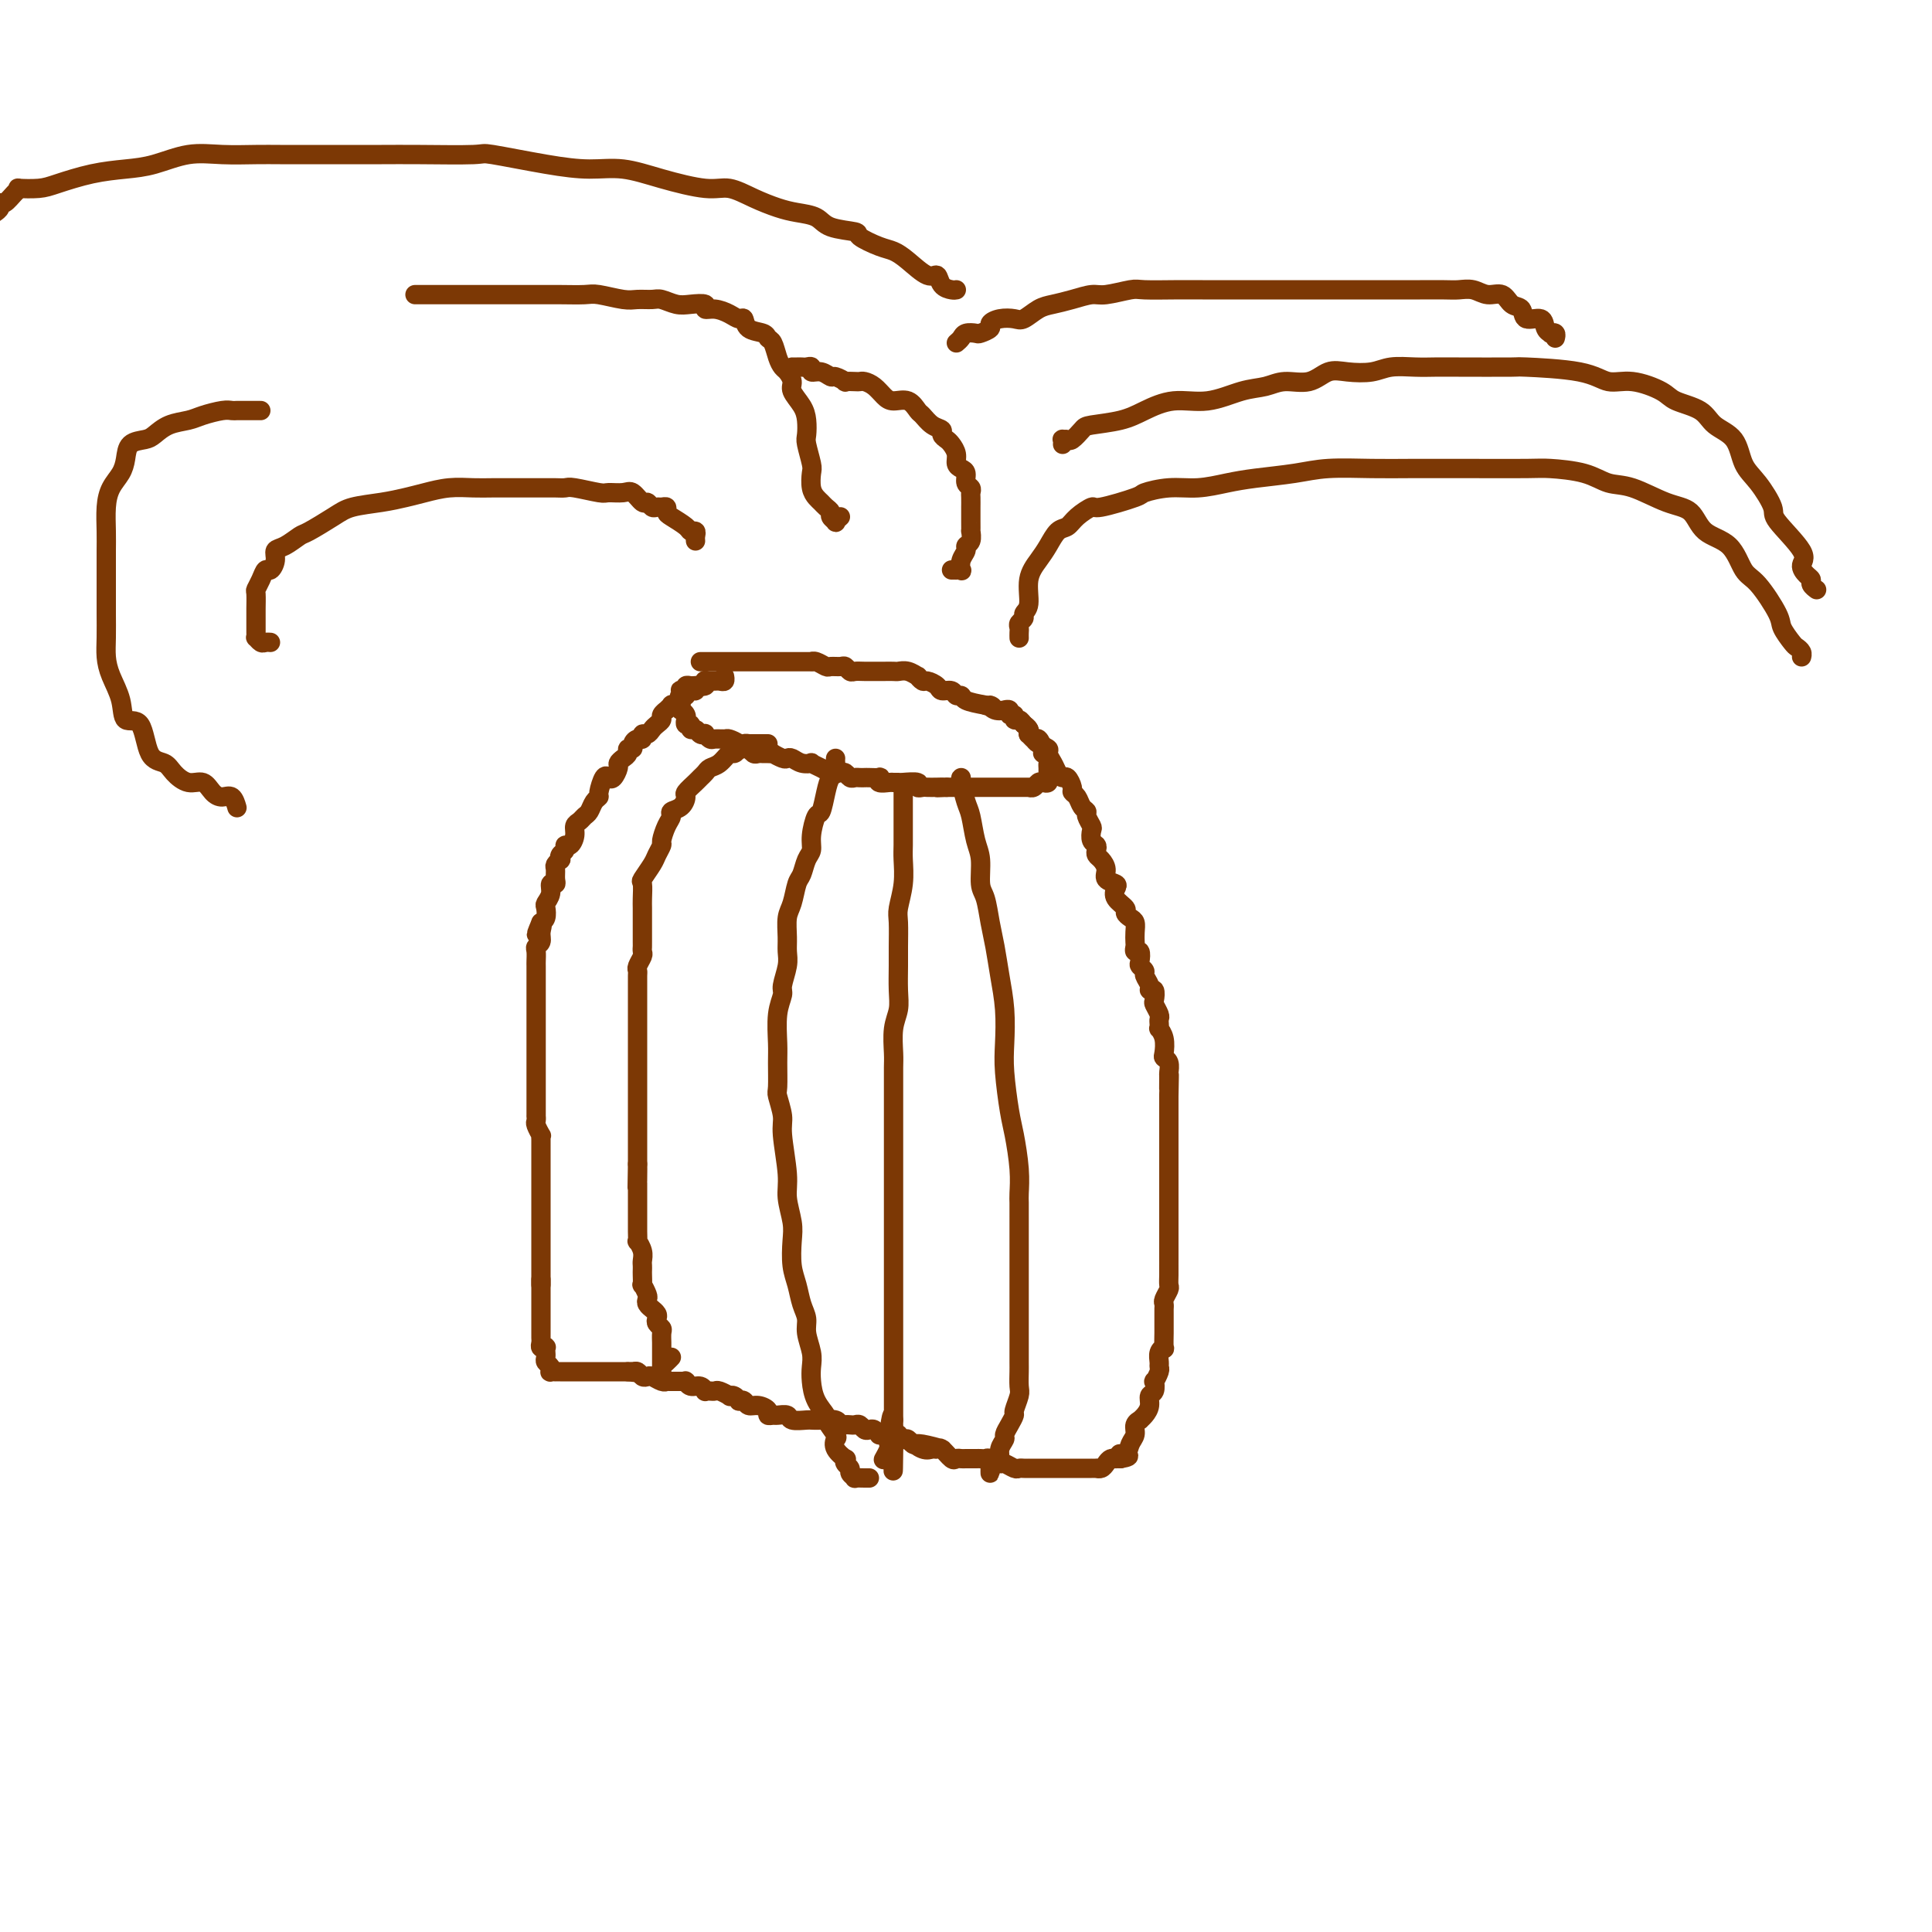 <svg viewBox='0 0 400 400' version='1.1' xmlns='http://www.w3.org/2000/svg' xmlns:xlink='http://www.w3.org/1999/xlink'><g fill='none' stroke='#7C3805' stroke-width='4' stroke-linecap='round' stroke-linejoin='round'><path d='M145,137c0.410,0.000 0.821,0.000 1,0c0.179,0.000 0.128,0.000 0,0c-0.128,0.000 -0.333,-0.000 0,0c0.333,0.000 1.202,0.000 2,0c0.798,-0.000 1.523,-0.000 2,0c0.477,0.000 0.706,0.000 1,0c0.294,-0.000 0.652,-0.000 1,0c0.348,0.000 0.685,0.000 1,0c0.315,-0.000 0.609,-0.000 1,0c0.391,0.000 0.878,0.000 1,0c0.122,-0.000 -0.121,-0.000 0,0c0.121,0.000 0.606,0.000 1,0c0.394,-0.000 0.697,-0.000 1,0c0.303,0.000 0.605,0.000 1,0c0.395,-0.000 0.883,-0.000 1,0c0.117,0.000 -0.138,0.000 0,0c0.138,-0.000 0.667,-0.000 1,0c0.333,0.000 0.469,0.000 1,0c0.531,-0.000 1.456,-0.000 2,0c0.544,0.000 0.705,0.000 1,0c0.295,-0.000 0.722,-0.001 1,0c0.278,0.001 0.407,0.004 1,0c0.593,-0.004 1.649,-0.015 2,0c0.351,0.015 -0.004,0.057 0,0c0.004,-0.057 0.368,-0.212 1,0c0.632,0.212 1.531,0.793 2,1c0.469,0.207 0.506,0.041 1,0c0.494,-0.041 1.445,0.041 2,0c0.555,-0.041 0.716,-0.207 1,0c0.284,0.207 0.692,0.788 1,1c0.308,0.212 0.515,0.057 1,0c0.485,-0.057 1.247,-0.015 2,0c0.753,0.015 1.496,0.004 2,0c0.504,-0.004 0.767,-0.002 1,0c0.233,0.002 0.434,0.005 1,0c0.566,-0.005 1.496,-0.016 2,0c0.504,0.016 0.583,0.061 1,0c0.417,-0.061 1.171,-0.227 2,0c0.829,0.227 1.732,0.848 2,1c0.268,0.152 -0.098,-0.165 0,0c0.098,0.165 0.660,0.814 1,1c0.340,0.186 0.458,-0.090 1,0c0.542,0.090 1.508,0.545 2,1c0.492,0.455 0.511,0.909 1,1c0.489,0.091 1.449,-0.183 2,0c0.551,0.183 0.694,0.822 1,1c0.306,0.178 0.775,-0.106 1,0c0.225,0.106 0.207,0.602 1,1c0.793,0.398 2.396,0.699 4,1'/><path d='M204,146c2.675,1.022 1.362,0.077 1,0c-0.362,-0.077 0.228,0.716 1,1c0.772,0.284 1.728,0.061 2,0c0.272,-0.061 -0.138,0.040 0,0c0.138,-0.040 0.825,-0.222 1,0c0.175,0.222 -0.160,0.847 0,1c0.160,0.153 0.817,-0.167 1,0c0.183,0.167 -0.108,0.819 0,1c0.108,0.181 0.617,-0.110 1,0c0.383,0.110 0.642,0.622 1,1c0.358,0.378 0.817,0.621 1,1c0.183,0.379 0.091,0.893 0,1c-0.091,0.107 -0.182,-0.192 0,0c0.182,0.192 0.636,0.874 1,1c0.364,0.126 0.637,-0.303 1,0c0.363,0.303 0.815,1.338 1,2c0.185,0.662 0.102,0.951 0,1c-0.102,0.049 -0.223,-0.142 0,0c0.223,0.142 0.792,0.616 1,1c0.208,0.384 0.056,0.678 0,1c-0.056,0.322 -0.015,0.674 0,1c0.015,0.326 0.005,0.627 0,1c-0.005,0.373 -0.004,0.818 0,1c0.004,0.182 0.012,0.100 0,0c-0.012,-0.100 -0.045,-0.219 0,0c0.045,0.219 0.166,0.777 0,1c-0.166,0.223 -0.619,0.112 -1,0c-0.381,-0.112 -0.690,-0.226 -1,0c-0.310,0.226 -0.622,0.793 -1,1c-0.378,0.207 -0.822,0.056 -1,0c-0.178,-0.056 -0.089,-0.015 0,0c0.089,0.015 0.179,0.004 0,0c-0.179,-0.004 -0.626,-0.001 -1,0c-0.374,0.001 -0.674,0.000 -1,0c-0.326,-0.000 -0.679,-0.000 -1,0c-0.321,0.000 -0.611,0.000 -1,0c-0.389,-0.000 -0.877,-0.000 -1,0c-0.123,0.000 0.121,0.000 0,0c-0.121,-0.000 -0.606,-0.000 -1,0c-0.394,0.000 -0.697,0.000 -1,0c-0.303,-0.000 -0.605,-0.000 -1,0c-0.395,0.000 -0.883,0.000 -1,0c-0.117,-0.000 0.136,-0.000 0,0c-0.136,0.000 -0.662,0.000 -1,0c-0.338,-0.000 -0.487,-0.000 -1,0c-0.513,0.000 -1.391,0.000 -2,0c-0.609,-0.000 -0.951,-0.000 -1,0c-0.049,0.000 0.194,0.000 0,0c-0.194,-0.000 -0.825,-0.000 -1,0c-0.175,0.000 0.107,0.000 0,0c-0.107,-0.000 -0.602,-0.000 -1,0c-0.398,0.000 -0.699,0.000 -1,0'/><path d='M196,163c-3.444,0.155 -1.554,0.043 -1,0c0.554,-0.043 -0.227,-0.015 -1,0c-0.773,0.015 -1.538,0.018 -2,0c-0.462,-0.018 -0.620,-0.057 -1,0c-0.380,0.057 -0.981,0.212 -1,0c-0.019,-0.212 0.543,-0.789 0,-1c-0.543,-0.211 -2.191,-0.056 -3,0c-0.809,0.056 -0.777,0.011 -1,0c-0.223,-0.011 -0.699,0.011 -1,0c-0.301,-0.011 -0.427,-0.056 -1,0c-0.573,0.056 -1.592,0.211 -2,0c-0.408,-0.211 -0.203,-0.789 0,-1c0.203,-0.211 0.405,-0.057 0,0c-0.405,0.057 -1.418,0.016 -2,0c-0.582,-0.016 -0.733,-0.008 -1,0c-0.267,0.008 -0.649,0.016 -1,0c-0.351,-0.016 -0.672,-0.057 -1,0c-0.328,0.057 -0.665,0.212 -1,0c-0.335,-0.212 -0.670,-0.792 -1,-1c-0.330,-0.208 -0.657,-0.045 -1,0c-0.343,0.045 -0.703,-0.027 -1,0c-0.297,0.027 -0.530,0.152 -1,0c-0.470,-0.152 -1.176,-0.580 -2,-1c-0.824,-0.420 -1.765,-0.831 -2,-1c-0.235,-0.169 0.237,-0.097 0,0c-0.237,0.097 -1.181,0.218 -2,0c-0.819,-0.218 -1.511,-0.776 -2,-1c-0.489,-0.224 -0.775,-0.112 -1,0c-0.225,0.112 -0.389,0.226 -1,0c-0.611,-0.226 -1.669,-0.793 -2,-1c-0.331,-0.207 0.066,-0.054 0,0c-0.066,0.054 -0.595,0.011 -1,0c-0.405,-0.011 -0.686,0.012 -1,0c-0.314,-0.012 -0.660,-0.059 -1,0c-0.340,0.059 -0.672,0.222 -1,0c-0.328,-0.222 -0.650,-0.830 -1,-1c-0.350,-0.170 -0.728,0.098 -1,0c-0.272,-0.098 -0.440,-0.561 -1,-1c-0.560,-0.439 -1.513,-0.853 -2,-1c-0.487,-0.147 -0.508,-0.026 -1,0c-0.492,0.026 -1.455,-0.045 -2,0c-0.545,0.045 -0.670,0.204 -1,0c-0.330,-0.204 -0.863,-0.772 -1,-1c-0.137,-0.228 0.122,-0.118 0,0c-0.122,0.118 -0.625,0.243 -1,0c-0.375,-0.243 -0.622,-0.854 -1,-1c-0.378,-0.146 -0.886,0.172 -1,0c-0.114,-0.172 0.167,-0.833 0,-1c-0.167,-0.167 -0.780,0.162 -1,0c-0.220,-0.162 -0.045,-0.813 0,-1c0.045,-0.187 -0.041,0.089 0,0c0.041,-0.089 0.207,-0.545 0,-1c-0.207,-0.455 -0.788,-0.909 -1,-1c-0.212,-0.091 -0.057,0.182 0,0c0.057,-0.182 0.015,-0.818 0,-1c-0.015,-0.182 -0.004,0.091 0,0c0.004,-0.091 0.002,-0.545 0,-1'/><path d='M141,145c-0.623,-1.250 -0.182,-0.875 0,-1c0.182,-0.125 0.105,-0.751 0,-1c-0.105,-0.249 -0.237,-0.119 0,0c0.237,0.119 0.841,0.229 1,0c0.159,-0.229 -0.129,-0.797 0,-1c0.129,-0.203 0.675,-0.040 1,0c0.325,0.040 0.430,-0.042 1,0c0.570,0.042 1.606,0.207 2,0c0.394,-0.207 0.147,-0.788 0,-1c-0.147,-0.212 -0.193,-0.056 0,0c0.193,0.056 0.626,0.011 1,0c0.374,-0.011 0.689,0.011 1,0c0.311,-0.011 0.620,-0.054 1,0c0.380,0.054 0.833,0.207 1,0c0.167,-0.207 0.048,-0.773 0,-1c-0.048,-0.227 -0.024,-0.113 0,0'/><path d='M146,141c0.081,-0.122 0.163,-0.244 0,0c-0.163,0.244 -0.569,0.854 -1,1c-0.431,0.146 -0.885,-0.172 -1,0c-0.115,0.172 0.110,0.833 0,1c-0.110,0.167 -0.554,-0.162 -1,0c-0.446,0.162 -0.894,0.814 -1,1c-0.106,0.186 0.130,-0.095 0,0c-0.130,0.095 -0.627,0.565 -1,1c-0.373,0.435 -0.621,0.834 -1,1c-0.379,0.166 -0.890,0.100 -1,0c-0.110,-0.100 0.182,-0.234 0,0c-0.182,0.234 -0.836,0.836 -1,1c-0.164,0.164 0.163,-0.111 0,0c-0.163,0.111 -0.817,0.608 -1,1c-0.183,0.392 0.105,0.678 0,1c-0.105,0.322 -0.602,0.679 -1,1c-0.398,0.321 -0.698,0.607 -1,1c-0.302,0.393 -0.607,0.893 -1,1c-0.393,0.107 -0.875,-0.177 -1,0c-0.125,0.177 0.106,0.817 0,1c-0.106,0.183 -0.550,-0.092 -1,0c-0.450,0.092 -0.908,0.549 -1,1c-0.092,0.451 0.182,0.895 0,1c-0.182,0.105 -0.818,-0.128 -1,0c-0.182,0.128 0.092,0.616 0,1c-0.092,0.384 -0.550,0.664 -1,1c-0.450,0.336 -0.894,0.728 -1,1c-0.106,0.272 0.125,0.423 0,1c-0.125,0.577 -0.607,1.580 -1,2c-0.393,0.420 -0.697,0.258 -1,0c-0.303,-0.258 -0.606,-0.612 -1,0c-0.394,0.612 -0.879,2.191 -1,3c-0.121,0.809 0.123,0.847 0,1c-0.123,0.153 -0.611,0.422 -1,1c-0.389,0.578 -0.678,1.467 -1,2c-0.322,0.533 -0.677,0.711 -1,1c-0.323,0.289 -0.612,0.689 -1,1c-0.388,0.311 -0.873,0.531 -1,1c-0.127,0.469 0.106,1.186 0,2c-0.106,0.814 -0.550,1.725 -1,2c-0.450,0.275 -0.904,-0.085 -1,0c-0.096,0.085 0.167,0.614 0,1c-0.167,0.386 -0.763,0.627 -1,1c-0.237,0.373 -0.116,0.877 0,1c0.116,0.123 0.228,-0.135 0,0c-0.228,0.135 -0.797,0.661 -1,1c-0.203,0.339 -0.039,0.489 0,1c0.039,0.511 -0.046,1.384 0,2c0.046,0.616 0.222,0.976 0,1c-0.222,0.024 -0.843,-0.288 -1,0c-0.157,0.288 0.151,1.177 0,2c-0.151,0.823 -0.762,1.582 -1,2c-0.238,0.418 -0.102,0.497 0,1c0.102,0.503 0.172,1.429 0,2c-0.172,0.571 -0.586,0.785 -1,1'/><path d='M112,191c-1.852,4.371 -0.482,1.800 0,1c0.482,-0.800 0.077,0.171 0,1c-0.077,0.829 0.176,1.517 0,2c-0.176,0.483 -0.779,0.762 -1,1c-0.221,0.238 -0.059,0.435 0,1c0.059,0.565 0.016,1.500 0,2c-0.016,0.500 -0.004,0.567 0,1c0.004,0.433 0.001,1.233 0,2c-0.001,0.767 -0.000,1.501 0,2c0.000,0.499 0.000,0.763 0,1c-0.000,0.237 -0.000,0.448 0,1c0.000,0.552 0.000,1.444 0,2c-0.000,0.556 -0.000,0.774 0,1c0.000,0.226 0.000,0.458 0,1c-0.000,0.542 -0.000,1.392 0,2c0.000,0.608 0.000,0.974 0,1c-0.000,0.026 -0.000,-0.289 0,0c0.000,0.289 0.000,1.180 0,2c-0.000,0.820 0.000,1.568 0,2c-0.000,0.432 -0.000,0.549 0,1c0.000,0.451 0.000,1.238 0,2c-0.000,0.762 -0.000,1.499 0,2c0.000,0.501 0.000,0.764 0,1c-0.000,0.236 -0.000,0.443 0,1c0.000,0.557 0.000,1.463 0,2c-0.000,0.537 -0.000,0.703 0,1c0.000,0.297 0.000,0.724 0,1c-0.000,0.276 -0.001,0.401 0,1c0.001,0.599 0.004,1.671 0,2c-0.004,0.329 -0.015,-0.084 0,0c0.015,0.084 0.057,0.666 0,1c-0.057,0.334 -0.211,0.422 0,1c0.211,0.578 0.789,1.646 1,2c0.211,0.354 0.057,-0.007 0,0c-0.057,0.007 -0.015,0.383 0,1c0.015,0.617 0.004,1.475 0,2c-0.004,0.525 -0.001,0.718 0,1c0.001,0.282 0.000,0.653 0,1c-0.000,0.347 -0.000,0.670 0,1c0.000,0.330 0.000,0.666 0,1c-0.000,0.334 -0.000,0.667 0,1c0.000,0.333 0.000,0.666 0,1c-0.000,0.334 -0.000,0.668 0,1c0.000,0.332 0.000,0.662 0,1c-0.000,0.338 -0.000,0.686 0,1c0.000,0.314 0.000,0.595 0,1c-0.000,0.405 -0.000,0.935 0,1c0.000,0.065 0.000,-0.333 0,0c-0.000,0.333 -0.000,1.397 0,2c0.000,0.603 0.000,0.744 0,1c-0.000,0.256 -0.000,0.627 0,1c0.000,0.373 0.000,0.747 0,1c-0.000,0.253 -0.000,0.386 0,1c0.000,0.614 0.000,1.708 0,2c-0.000,0.292 -0.000,-0.220 0,0c0.000,0.220 0.000,1.171 0,2c0.000,0.829 -0.000,1.534 0,2c0.000,0.466 0.000,0.692 0,1c0.000,0.308 -0.000,0.698 0,1c0.000,0.302 0.000,0.515 0,1c0.000,0.485 0.000,1.243 0,2'/><path d='M112,266c0.000,11.510 0.000,2.786 0,0c-0.000,-2.786 -0.000,0.365 0,2c0.000,1.635 0.000,1.752 0,2c-0.000,0.248 -0.000,0.626 0,1c0.000,0.374 0.000,0.744 0,1c-0.000,0.256 -0.000,0.397 0,1c0.000,0.603 0.000,1.667 0,2c-0.000,0.333 -0.001,-0.065 0,0c0.001,0.065 0.004,0.592 0,1c-0.004,0.408 -0.015,0.697 0,1c0.015,0.303 0.057,0.621 0,1c-0.057,0.379 -0.211,0.819 0,1c0.211,0.181 0.789,0.104 1,0c0.211,-0.104 0.056,-0.235 0,0c-0.056,0.235 -0.011,0.836 0,1c0.011,0.164 -0.011,-0.110 0,0c0.011,0.110 0.054,0.604 0,1c-0.054,0.396 -0.207,0.695 0,1c0.207,0.305 0.772,0.618 1,1c0.228,0.382 0.118,0.834 0,1c-0.118,0.166 -0.243,0.044 0,0c0.243,-0.044 0.853,-0.012 1,0c0.147,0.012 -0.168,0.003 0,0c0.168,-0.003 0.819,-0.001 1,0c0.181,0.001 -0.110,0.000 0,0c0.110,-0.000 0.620,-0.000 1,0c0.380,0.000 0.630,0.000 1,0c0.370,-0.000 0.858,-0.000 1,0c0.142,0.000 -0.064,0.000 0,0c0.064,-0.000 0.397,-0.000 1,0c0.603,0.000 1.475,0.000 2,0c0.525,-0.000 0.704,-0.000 1,0c0.296,0.000 0.709,0.000 1,0c0.291,-0.000 0.459,-0.000 1,0c0.541,0.000 1.454,0.000 2,0c0.546,-0.000 0.724,-0.000 1,0c0.276,0.000 0.650,0.000 1,0c0.350,-0.000 0.675,-0.000 1,0'/><path d='M130,284c2.869,0.305 1.543,0.068 1,0c-0.543,-0.068 -0.301,0.033 0,0c0.301,-0.033 0.662,-0.201 1,0c0.338,0.201 0.655,0.772 1,1c0.345,0.228 0.719,0.114 1,0c0.281,-0.114 0.471,-0.227 1,0c0.529,0.227 1.399,0.793 2,1c0.601,0.207 0.934,0.056 1,0c0.066,-0.056 -0.136,-0.015 0,0c0.136,0.015 0.611,0.004 1,0c0.389,-0.004 0.692,-0.002 1,0c0.308,0.002 0.620,0.005 1,0c0.380,-0.005 0.826,-0.016 1,0c0.174,0.016 0.075,0.061 0,0c-0.075,-0.061 -0.126,-0.226 0,0c0.126,0.226 0.429,0.845 1,1c0.571,0.155 1.410,-0.154 2,0c0.590,0.154 0.930,0.772 1,1c0.070,0.228 -0.131,0.065 0,0c0.131,-0.065 0.595,-0.031 1,0c0.405,0.031 0.752,0.060 1,0c0.248,-0.060 0.396,-0.209 1,0c0.604,0.209 1.664,0.774 2,1c0.336,0.226 -0.050,0.112 0,0c0.050,-0.112 0.538,-0.222 1,0c0.462,0.222 0.900,0.777 1,1c0.100,0.223 -0.137,0.115 0,0c0.137,-0.115 0.649,-0.237 1,0c0.351,0.237 0.542,0.834 1,1c0.458,0.166 1.182,-0.099 2,0c0.818,0.099 1.729,0.561 2,1c0.271,0.439 -0.098,0.853 0,1c0.098,0.147 0.663,0.025 1,0c0.337,-0.025 0.444,0.046 1,0c0.556,-0.046 1.559,-0.209 2,0c0.441,0.209 0.319,0.788 1,1c0.681,0.212 2.165,0.056 3,0c0.835,-0.056 1.022,-0.011 1,0c-0.022,0.011 -0.252,-0.011 0,0c0.252,0.011 0.984,0.055 2,0c1.016,-0.055 2.314,-0.211 3,0c0.686,0.211 0.761,0.788 1,1c0.239,0.212 0.641,0.061 1,0c0.359,-0.061 0.674,-0.030 1,0c0.326,0.030 0.665,0.060 1,0c0.335,-0.060 0.668,-0.208 1,0c0.332,0.208 0.663,0.774 1,1c0.337,0.226 0.681,0.113 1,0c0.319,-0.113 0.614,-0.226 1,0c0.386,0.226 0.864,0.792 1,1c0.136,0.208 -0.069,0.060 0,0c0.069,-0.060 0.414,-0.030 1,0c0.586,0.030 1.414,0.060 2,0c0.586,-0.060 0.931,-0.208 1,0c0.069,0.208 -0.136,0.774 0,1c0.136,0.226 0.614,0.112 1,0c0.386,-0.112 0.681,-0.222 1,0c0.319,0.222 0.663,0.778 1,1c0.337,0.222 0.669,0.111 1,0'/><path d='M190,299c9.537,2.259 3.381,0.407 1,0c-2.381,-0.407 -0.985,0.630 0,1c0.985,0.370 1.559,0.071 2,0c0.441,-0.071 0.748,0.086 1,0c0.252,-0.086 0.448,-0.415 1,0c0.552,0.415 1.461,1.575 2,2c0.539,0.425 0.708,0.114 1,0c0.292,-0.114 0.709,-0.030 1,0c0.291,0.030 0.458,0.007 1,0c0.542,-0.007 1.459,0.002 2,0c0.541,-0.002 0.707,-0.016 1,0c0.293,0.016 0.712,0.061 1,0c0.288,-0.061 0.444,-0.226 1,0c0.556,0.226 1.511,0.845 2,1c0.489,0.155 0.513,-0.155 1,0c0.487,0.155 1.437,0.774 2,1c0.563,0.226 0.738,0.061 1,0c0.262,-0.061 0.609,-0.016 1,0c0.391,0.016 0.826,0.004 1,0c0.174,-0.004 0.088,-0.001 0,0c-0.088,0.001 -0.177,0.000 0,0c0.177,-0.000 0.620,-0.000 1,0c0.380,0.000 0.697,0.000 1,0c0.303,-0.000 0.592,-0.000 1,0c0.408,0.000 0.935,0.000 1,0c0.065,-0.000 -0.334,-0.000 0,0c0.334,0.000 1.399,0.000 2,0c0.601,-0.000 0.739,0.000 1,0c0.261,-0.000 0.647,-0.000 1,0c0.353,0.000 0.673,0.000 1,0c0.327,-0.000 0.661,-0.000 1,0c0.339,0.000 0.683,0.000 1,0c0.317,-0.000 0.606,-0.000 1,0c0.394,0.000 0.893,0.001 1,0c0.107,-0.001 -0.179,-0.003 0,0c0.179,0.003 0.821,0.011 1,0c0.179,-0.011 -0.106,-0.041 0,0c0.106,0.041 0.602,0.155 1,0c0.398,-0.155 0.698,-0.577 1,-1c0.302,-0.423 0.607,-0.845 1,-1c0.393,-0.155 0.875,-0.042 1,0c0.125,0.042 -0.107,0.012 0,0c0.107,-0.012 0.554,-0.006 1,0'/><path d='M232,302c3.354,-0.562 0.740,-0.966 0,-1c-0.740,-0.034 0.394,0.302 1,0c0.606,-0.302 0.683,-1.243 1,-2c0.317,-0.757 0.872,-1.329 1,-2c0.128,-0.671 -0.172,-1.439 0,-2c0.172,-0.561 0.816,-0.914 1,-1c0.184,-0.086 -0.090,0.094 0,0c0.090,-0.094 0.546,-0.464 1,-1c0.454,-0.536 0.905,-1.238 1,-2c0.095,-0.762 -0.167,-1.584 0,-2c0.167,-0.416 0.763,-0.426 1,-1c0.237,-0.574 0.116,-1.711 0,-2c-0.116,-0.289 -0.228,0.270 0,0c0.228,-0.270 0.797,-1.369 1,-2c0.203,-0.631 0.040,-0.793 0,-1c-0.040,-0.207 0.042,-0.458 0,-1c-0.042,-0.542 -0.207,-1.374 0,-2c0.207,-0.626 0.788,-1.045 1,-1c0.212,0.045 0.057,0.555 0,0c-0.057,-0.555 -0.015,-2.176 0,-3c0.015,-0.824 0.004,-0.851 0,-1c-0.004,-0.149 -0.002,-0.420 0,-1c0.002,-0.580 0.004,-1.469 0,-2c-0.004,-0.531 -0.015,-0.705 0,-1c0.015,-0.295 0.057,-0.711 0,-1c-0.057,-0.289 -0.211,-0.449 0,-1c0.211,-0.551 0.789,-1.492 1,-2c0.211,-0.508 0.057,-0.583 0,-1c-0.057,-0.417 -0.015,-1.176 0,-2c0.015,-0.824 0.004,-1.712 0,-2c-0.004,-0.288 -0.001,0.024 0,0c0.001,-0.024 0.000,-0.383 0,-1c-0.000,-0.617 -0.000,-1.491 0,-2c0.000,-0.509 0.000,-0.652 0,-1c-0.000,-0.348 -0.000,-0.902 0,-1c0.000,-0.098 0.000,0.259 0,0c-0.000,-0.259 -0.000,-1.134 0,-2c0.000,-0.866 0.000,-1.724 0,-2c-0.000,-0.276 -0.000,0.029 0,0c0.000,-0.029 0.000,-0.392 0,-1c-0.000,-0.608 -0.000,-1.462 0,-2c0.000,-0.538 0.000,-0.760 0,-1c-0.000,-0.240 -0.000,-0.497 0,-1c0.000,-0.503 0.000,-1.253 0,-2c-0.000,-0.747 -0.000,-1.491 0,-2c0.000,-0.509 0.000,-0.785 0,-1c-0.000,-0.215 -0.000,-0.371 0,-1c0.000,-0.629 0.000,-1.731 0,-2c-0.000,-0.269 -0.000,0.297 0,0c0.000,-0.297 0.000,-1.456 0,-2c0.000,-0.544 0.000,-0.475 0,-1c0.000,-0.525 0.000,-1.646 0,-2c0.000,-0.354 0.000,0.060 0,0c0.000,-0.060 0.000,-0.594 0,-1c0.000,-0.406 0.000,-0.685 0,-1c0.000,-0.315 0.000,-0.666 0,-1c0.000,-0.334 0.000,-0.650 0,-1c0.000,-0.350 0.000,-0.733 0,-1c0.000,-0.267 0.000,-0.418 0,-1c0.000,-0.582 -0.000,-1.595 0,-2c0.000,-0.405 0.000,-0.203 0,0'/><path d='M242,227c0.154,-7.921 0.037,-3.222 0,-2c-0.037,1.222 0.004,-1.033 0,-2c-0.004,-0.967 -0.053,-0.647 0,-1c0.053,-0.353 0.206,-1.381 0,-2c-0.206,-0.619 -0.773,-0.831 -1,-1c-0.227,-0.169 -0.113,-0.297 0,-1c0.113,-0.703 0.226,-1.981 0,-3c-0.226,-1.019 -0.792,-1.777 -1,-2c-0.208,-0.223 -0.060,0.091 0,0c0.060,-0.091 0.030,-0.586 0,-1c-0.030,-0.414 -0.059,-0.745 0,-1c0.059,-0.255 0.208,-0.432 0,-1c-0.208,-0.568 -0.773,-1.527 -1,-2c-0.227,-0.473 -0.118,-0.459 0,-1c0.118,-0.541 0.243,-1.636 0,-2c-0.243,-0.364 -0.853,0.004 -1,0c-0.147,-0.004 0.171,-0.381 0,-1c-0.171,-0.619 -0.829,-1.480 -1,-2c-0.171,-0.520 0.147,-0.699 0,-1c-0.147,-0.301 -0.757,-0.725 -1,-1c-0.243,-0.275 -0.118,-0.402 0,-1c0.118,-0.598 0.227,-1.669 0,-2c-0.227,-0.331 -0.792,0.076 -1,0c-0.208,-0.076 -0.058,-0.636 0,-1c0.058,-0.364 0.025,-0.531 0,-1c-0.025,-0.469 -0.043,-1.238 0,-2c0.043,-0.762 0.148,-1.516 0,-2c-0.148,-0.484 -0.548,-0.697 -1,-1c-0.452,-0.303 -0.956,-0.697 -1,-1c-0.044,-0.303 0.373,-0.514 0,-1c-0.373,-0.486 -1.535,-1.246 -2,-2c-0.465,-0.754 -0.232,-1.501 0,-2c0.232,-0.499 0.465,-0.750 0,-1c-0.465,-0.250 -1.627,-0.501 -2,-1c-0.373,-0.499 0.045,-1.247 0,-2c-0.045,-0.753 -0.552,-1.510 -1,-2c-0.448,-0.490 -0.838,-0.713 -1,-1c-0.162,-0.287 -0.095,-0.639 0,-1c0.095,-0.361 0.218,-0.730 0,-1c-0.218,-0.270 -0.775,-0.440 -1,-1c-0.225,-0.560 -0.116,-1.511 0,-2c0.116,-0.489 0.239,-0.516 0,-1c-0.239,-0.484 -0.838,-1.425 -1,-2c-0.162,-0.575 0.115,-0.783 0,-1c-0.115,-0.217 -0.622,-0.444 -1,-1c-0.378,-0.556 -0.626,-1.441 -1,-2c-0.374,-0.559 -0.874,-0.793 -1,-1c-0.126,-0.207 0.121,-0.387 0,-1c-0.121,-0.613 -0.611,-1.660 -1,-2c-0.389,-0.340 -0.677,0.025 -1,0c-0.323,-0.025 -0.682,-0.441 -1,-1c-0.318,-0.559 -0.596,-1.263 -1,-2c-0.404,-0.737 -0.935,-1.508 -1,-2c-0.065,-0.492 0.336,-0.705 0,-1c-0.336,-0.295 -1.410,-0.670 -2,-1c-0.590,-0.330 -0.698,-0.614 -1,-1c-0.302,-0.386 -0.799,-0.874 -1,-1c-0.201,-0.126 -0.105,0.111 0,0c0.105,-0.111 0.221,-0.568 0,-1c-0.221,-0.432 -0.777,-0.838 -1,-1c-0.223,-0.162 -0.111,-0.081 0,0'/><path d='M159,154c-0.331,0.000 -0.662,0.000 -1,0c-0.338,-0.000 -0.682,-0.001 -1,0c-0.318,0.001 -0.610,0.003 -1,0c-0.390,-0.003 -0.878,-0.011 -1,0c-0.122,0.011 0.123,0.040 0,0c-0.123,-0.040 -0.613,-0.147 -1,0c-0.387,0.147 -0.671,0.550 -1,1c-0.329,0.450 -0.704,0.946 -1,1c-0.296,0.054 -0.513,-0.336 -1,0c-0.487,0.336 -1.242,1.398 -2,2c-0.758,0.602 -1.517,0.743 -2,1c-0.483,0.257 -0.689,0.631 -1,1c-0.311,0.369 -0.726,0.732 -1,1c-0.274,0.268 -0.407,0.439 -1,1c-0.593,0.561 -1.647,1.512 -2,2c-0.353,0.488 -0.006,0.514 0,1c0.006,0.486 -0.328,1.433 -1,2c-0.672,0.567 -1.682,0.753 -2,1c-0.318,0.247 0.055,0.556 0,1c-0.055,0.444 -0.538,1.024 -1,2c-0.462,0.976 -0.902,2.350 -1,3c-0.098,0.650 0.145,0.578 0,1c-0.145,0.422 -0.680,1.338 -1,2c-0.320,0.662 -0.425,1.069 -1,2c-0.575,0.931 -1.618,2.387 -2,3c-0.382,0.613 -0.102,0.385 0,1c0.102,0.615 0.027,2.074 0,3c-0.027,0.926 -0.007,1.319 0,2c0.007,0.681 0.002,1.650 0,2c-0.002,0.350 0.001,0.082 0,1c-0.001,0.918 -0.004,3.023 0,4c0.004,0.977 0.015,0.825 0,1c-0.015,0.175 -0.057,0.676 0,1c0.057,0.324 0.211,0.472 0,1c-0.211,0.528 -0.789,1.438 -1,2c-0.211,0.562 -0.057,0.777 0,1c0.057,0.223 0.015,0.453 0,1c-0.015,0.547 -0.004,1.410 0,2c0.004,0.590 0.001,0.906 0,1c-0.001,0.094 -0.000,-0.034 0,0c0.000,0.034 0.000,0.230 0,1c-0.000,0.770 -0.000,2.116 0,3c0.000,0.884 0.000,1.308 0,2c-0.000,0.692 -0.000,1.651 0,2c0.000,0.349 0.000,0.086 0,1c-0.000,0.914 -0.000,3.004 0,4c0.000,0.996 0.000,0.899 0,1c-0.000,0.101 -0.000,0.399 0,1c0.000,0.601 0.000,1.504 0,2c-0.000,0.496 -0.000,0.584 0,1c0.000,0.416 0.000,1.161 0,2c-0.000,0.839 -0.000,1.771 0,2c0.000,0.229 0.000,-0.246 0,0c-0.000,0.246 -0.000,1.213 0,2c0.000,0.787 0.000,1.395 0,2c-0.000,0.605 -0.000,1.208 0,2c0.000,0.792 0.000,1.774 0,2c-0.000,0.226 0.000,-0.304 0,0c0.000,0.304 0.000,1.442 0,2c0.000,0.558 0.000,0.535 0,1c0.000,0.465 0.000,1.419 0,2c0.000,0.581 0.000,0.791 0,1'/><path d='M132,241c-0.155,9.227 -0.041,2.796 0,1c0.041,-1.796 0.011,1.044 0,2c-0.011,0.956 -0.003,0.027 0,0c0.003,-0.027 0.001,0.848 0,2c-0.001,1.152 -0.000,2.580 0,3c0.000,0.420 -0.000,-0.169 0,0c0.000,0.169 0.000,1.097 0,2c-0.000,0.903 -0.001,1.781 0,2c0.001,0.219 0.004,-0.223 0,0c-0.004,0.223 -0.015,1.110 0,2c0.015,0.890 0.057,1.782 0,2c-0.057,0.218 -0.211,-0.240 0,0c0.211,0.240 0.789,1.176 1,2c0.211,0.824 0.057,1.535 0,2c-0.057,0.465 -0.016,0.683 0,1c0.016,0.317 0.008,0.733 0,1c-0.008,0.267 -0.016,0.386 0,1c0.016,0.614 0.056,1.722 0,2c-0.056,0.278 -0.207,-0.276 0,0c0.207,0.276 0.774,1.381 1,2c0.226,0.619 0.112,0.754 0,1c-0.112,0.246 -0.223,0.605 0,1c0.223,0.395 0.778,0.827 1,1c0.222,0.173 0.111,0.088 0,0c-0.111,-0.088 -0.222,-0.178 0,0c0.222,0.178 0.777,0.624 1,1c0.223,0.376 0.112,0.682 0,1c-0.112,0.318 -0.226,0.649 0,1c0.226,0.351 0.793,0.723 1,1c0.207,0.277 0.056,0.458 0,1c-0.056,0.542 -0.015,1.444 0,2c0.015,0.556 0.004,0.766 0,1c-0.004,0.234 -0.001,0.490 0,1c0.001,0.510 -0.001,1.272 0,2c0.001,0.728 0.003,1.422 0,2c-0.003,0.578 -0.011,1.041 0,1c0.011,-0.041 0.042,-0.586 0,-1c-0.042,-0.414 -0.155,-0.699 0,-1c0.155,-0.301 0.580,-0.620 1,-1c0.420,-0.380 0.834,-0.823 1,-1c0.166,-0.177 0.083,-0.089 0,0'/><path d='M173,157c-0.024,0.211 -0.048,0.421 0,1c0.048,0.579 0.168,1.525 0,2c-0.168,0.475 -0.623,0.479 -1,1c-0.377,0.521 -0.675,1.557 -1,3c-0.325,1.443 -0.679,3.291 -1,4c-0.321,0.709 -0.611,0.277 -1,1c-0.389,0.723 -0.878,2.600 -1,4c-0.122,1.400 0.122,2.321 0,3c-0.122,0.679 -0.611,1.114 -1,2c-0.389,0.886 -0.679,2.222 -1,3c-0.321,0.778 -0.675,0.999 -1,2c-0.325,1.001 -0.622,2.784 -1,4c-0.378,1.216 -0.837,1.867 -1,3c-0.163,1.133 -0.028,2.750 0,4c0.028,1.250 -0.049,2.135 0,3c0.049,0.865 0.223,1.712 0,3c-0.223,1.288 -0.845,3.017 -1,4c-0.155,0.983 0.155,1.220 0,2c-0.155,0.780 -0.775,2.104 -1,4c-0.225,1.896 -0.056,4.363 0,6c0.056,1.637 -0.000,2.443 0,4c0.000,1.557 0.057,3.865 0,5c-0.057,1.135 -0.226,1.096 0,2c0.226,0.904 0.849,2.752 1,4c0.151,1.248 -0.170,1.897 0,4c0.170,2.103 0.829,5.661 1,8c0.171,2.339 -0.147,3.458 0,5c0.147,1.542 0.760,3.508 1,5c0.240,1.492 0.107,2.510 0,4c-0.107,1.490 -0.187,3.451 0,5c0.187,1.549 0.642,2.687 1,4c0.358,1.313 0.618,2.802 1,4c0.382,1.198 0.887,2.105 1,3c0.113,0.895 -0.164,1.779 0,3c0.164,1.221 0.770,2.779 1,4c0.230,1.221 0.084,2.104 0,3c-0.084,0.896 -0.106,1.806 0,3c0.106,1.194 0.341,2.672 1,4c0.659,1.328 1.744,2.505 2,3c0.256,0.495 -0.316,0.308 0,1c0.316,0.692 1.521,2.261 2,3c0.479,0.739 0.232,0.646 0,1c-0.232,0.354 -0.450,1.156 0,2c0.450,0.844 1.570,1.732 2,2c0.430,0.268 0.172,-0.082 0,0c-0.172,0.082 -0.258,0.596 0,1c0.258,0.404 0.860,0.697 1,1c0.140,0.303 -0.183,0.617 0,1c0.183,0.383 0.872,0.835 1,1c0.128,0.165 -0.306,0.044 0,0c0.306,-0.044 1.352,-0.012 2,0c0.648,0.012 0.900,0.003 1,0c0.100,-0.003 0.050,-0.002 0,0'/><path d='M199,161c-0.089,0.026 -0.177,0.052 0,1c0.177,0.948 0.621,2.817 1,4c0.379,1.183 0.693,1.679 1,3c0.307,1.321 0.607,3.465 1,5c0.393,1.535 0.879,2.460 1,4c0.121,1.540 -0.122,3.694 0,5c0.122,1.306 0.611,1.764 1,3c0.389,1.236 0.679,3.250 1,5c0.321,1.750 0.674,3.237 1,5c0.326,1.763 0.626,3.802 1,6c0.374,2.198 0.821,4.556 1,7c0.179,2.444 0.090,4.974 0,7c-0.090,2.026 -0.182,3.547 0,6c0.182,2.453 0.637,5.836 1,8c0.363,2.164 0.633,3.108 1,5c0.367,1.892 0.830,4.730 1,7c0.170,2.270 0.045,3.971 0,5c-0.045,1.029 -0.012,1.385 0,2c0.012,0.615 0.003,1.490 0,3c-0.003,1.510 -0.001,3.656 0,5c0.001,1.344 0.000,1.886 0,3c-0.000,1.114 -0.000,2.800 0,4c0.000,1.200 -0.000,1.915 0,3c0.000,1.085 0.000,2.541 0,4c-0.000,1.459 -0.000,2.923 0,4c0.000,1.077 0.001,1.768 0,3c-0.001,1.232 -0.004,3.006 0,4c0.004,0.994 0.016,1.207 0,2c-0.016,0.793 -0.060,2.166 0,3c0.060,0.834 0.222,1.131 0,2c-0.222,0.869 -0.829,2.312 -1,3c-0.171,0.688 0.094,0.621 0,1c-0.094,0.379 -0.546,1.206 -1,2c-0.454,0.794 -0.909,1.557 -1,2c-0.091,0.443 0.182,0.567 0,1c-0.182,0.433 -0.819,1.176 -1,2c-0.181,0.824 0.095,1.728 0,2c-0.095,0.272 -0.561,-0.088 -1,0c-0.439,0.088 -0.850,0.622 -1,1c-0.150,0.378 -0.040,0.598 0,1c0.040,0.402 0.011,0.984 0,1c-0.011,0.016 -0.003,-0.534 0,-1c0.003,-0.466 0.001,-0.847 0,-1c-0.001,-0.153 -0.000,-0.076 0,0'/><path d='M187,163c0.000,0.333 0.000,0.667 0,1c-0.000,0.333 -0.000,0.667 0,1c0.000,0.333 0.000,0.666 0,1c-0.000,0.334 -0.000,0.669 0,1c0.000,0.331 0.000,0.658 0,1c-0.000,0.342 -0.000,0.698 0,1c0.000,0.302 0.001,0.550 0,1c-0.001,0.450 -0.004,1.100 0,2c0.004,0.900 0.015,2.048 0,3c-0.015,0.952 -0.057,1.707 0,3c0.057,1.293 0.211,3.124 0,5c-0.211,1.876 -0.789,3.796 -1,5c-0.211,1.204 -0.056,1.690 0,3c0.056,1.310 0.011,3.444 0,5c-0.011,1.556 0.011,2.535 0,4c-0.011,1.465 -0.056,3.416 0,5c0.056,1.584 0.211,2.801 0,4c-0.211,1.199 -0.789,2.379 -1,4c-0.211,1.621 -0.057,3.682 0,5c0.057,1.318 0.015,1.892 0,3c-0.015,1.108 -0.004,2.750 0,4c0.004,1.250 0.001,2.107 0,3c-0.001,0.893 -0.000,1.823 0,3c0.000,1.177 0.000,2.601 0,4c-0.000,1.399 -0.000,2.774 0,4c0.000,1.226 0.000,2.305 0,3c-0.000,0.695 -0.000,1.006 0,2c0.000,0.994 0.000,2.671 0,4c-0.000,1.329 -0.000,2.309 0,3c0.000,0.691 0.000,1.092 0,2c-0.000,0.908 -0.000,2.322 0,3c0.000,0.678 0.000,0.618 0,1c-0.000,0.382 -0.000,1.205 0,2c0.000,0.795 0.000,1.560 0,2c-0.000,0.440 -0.000,0.554 0,1c0.000,0.446 0.000,1.224 0,2c-0.000,0.776 -0.000,1.551 0,2c0.000,0.449 0.000,0.572 0,1c-0.000,0.428 -0.000,1.162 0,2c0.000,0.838 0.000,1.781 0,2c-0.000,0.219 -0.000,-0.285 0,0c0.000,0.285 -0.000,1.358 0,2c0.000,0.642 -0.000,0.854 0,1c0.000,0.146 -0.000,0.228 0,1c0.000,0.772 -0.000,2.235 0,3c0.000,0.765 -0.000,0.834 0,1c0.000,0.166 -0.000,0.431 0,1c0.000,0.569 -0.000,1.443 0,2c0.000,0.557 -0.000,0.798 0,1c0.000,0.202 -0.000,0.364 0,1c0.000,0.636 -0.000,1.746 0,2c0.000,0.254 -0.000,-0.349 0,0c0.000,0.349 -0.000,1.651 0,2c0.000,0.349 -0.000,-0.256 0,0c0.000,0.256 -0.000,1.374 0,2c0.000,0.626 -0.000,0.760 0,1c0.000,0.240 -0.000,0.586 0,1c0.000,0.414 -0.000,0.894 0,1c0.000,0.106 -0.000,-0.164 0,0c0.000,0.164 -0.000,0.761 0,1c0.000,0.239 0.000,0.119 0,0'/><path d='M185,294c-0.249,20.368 0.129,5.786 0,1c-0.129,-4.786 -0.766,0.222 -1,2c-0.234,1.778 -0.067,0.326 0,0c0.067,-0.326 0.032,0.473 0,1c-0.032,0.527 -0.061,0.782 0,1c0.061,0.218 0.213,0.398 0,1c-0.213,0.602 -0.789,1.625 -1,2c-0.211,0.375 -0.057,0.101 0,0c0.057,-0.101 0.016,-0.029 0,0c-0.016,0.029 -0.008,0.014 0,0'/><path d='M211,132c0.002,0.089 0.005,0.179 0,0c-0.005,-0.179 -0.016,-0.625 0,-1c0.016,-0.375 0.061,-0.678 0,-1c-0.061,-0.322 -0.228,-0.662 0,-1c0.228,-0.338 0.852,-0.674 1,-1c0.148,-0.326 -0.179,-0.642 0,-1c0.179,-0.358 0.863,-0.758 1,-2c0.137,-1.242 -0.272,-3.326 0,-5c0.272,-1.674 1.226,-2.937 2,-4c0.774,-1.063 1.367,-1.925 2,-3c0.633,-1.075 1.305,-2.363 2,-3c0.695,-0.637 1.413,-0.622 2,-1c0.587,-0.378 1.043,-1.148 2,-2c0.957,-0.852 2.414,-1.788 3,-2c0.586,-0.212 0.300,0.298 2,0c1.700,-0.298 5.384,-1.403 7,-2c1.616,-0.597 1.163,-0.685 2,-1c0.837,-0.315 2.964,-0.858 5,-1c2.036,-0.142 3.983,0.116 6,0c2.017,-0.116 4.105,-0.605 6,-1c1.895,-0.395 3.596,-0.694 6,-1c2.404,-0.306 5.511,-0.618 8,-1c2.489,-0.382 4.360,-0.834 7,-1c2.640,-0.166 6.048,-0.044 9,0c2.952,0.044 5.448,0.011 8,0c2.552,-0.011 5.161,-0.001 7,0c1.839,0.001 2.907,-0.006 6,0c3.093,0.006 8.211,0.027 11,0c2.789,-0.027 3.249,-0.102 5,0c1.751,0.102 4.794,0.381 7,1c2.206,0.619 3.575,1.577 5,2c1.425,0.423 2.906,0.313 5,1c2.094,0.687 4.801,2.173 7,3c2.199,0.827 3.889,0.994 5,2c1.111,1.006 1.643,2.850 3,4c1.357,1.150 3.539,1.605 5,3c1.461,1.395 2.202,3.729 3,5c0.798,1.271 1.652,1.478 3,3c1.348,1.522 3.188,4.358 4,6c0.812,1.642 0.596,2.090 1,3c0.404,0.910 1.429,2.282 2,3c0.571,0.718 0.689,0.781 1,1c0.311,0.219 0.815,0.595 1,1c0.185,0.405 0.049,0.841 0,1c-0.049,0.159 -0.013,0.043 0,0c0.013,-0.043 0.004,-0.012 0,0c-0.004,0.012 -0.002,0.006 0,0'/><path d='M197,118c0.452,-0.003 0.905,-0.007 1,0c0.095,0.007 -0.167,0.023 0,0c0.167,-0.023 0.762,-0.087 1,0c0.238,0.087 0.120,0.323 0,0c-0.120,-0.323 -0.242,-1.205 0,-2c0.242,-0.795 0.850,-1.504 1,-2c0.150,-0.496 -0.156,-0.778 0,-1c0.156,-0.222 0.774,-0.383 1,-1c0.226,-0.617 0.061,-1.691 0,-2c-0.061,-0.309 -0.016,0.145 0,0c0.016,-0.145 0.004,-0.889 0,-2c-0.004,-1.111 -0.000,-2.588 0,-3c0.000,-0.412 -0.004,0.241 0,0c0.004,-0.241 0.016,-1.378 0,-2c-0.016,-0.622 -0.060,-0.730 0,-1c0.060,-0.270 0.222,-0.701 0,-1c-0.222,-0.299 -0.829,-0.464 -1,-1c-0.171,-0.536 0.095,-1.443 0,-2c-0.095,-0.557 -0.550,-0.765 -1,-1c-0.450,-0.235 -0.895,-0.497 -1,-1c-0.105,-0.503 0.131,-1.248 0,-2c-0.131,-0.752 -0.629,-1.510 -1,-2c-0.371,-0.490 -0.614,-0.713 -1,-1c-0.386,-0.287 -0.915,-0.639 -1,-1c-0.085,-0.361 0.274,-0.731 0,-1c-0.274,-0.269 -1.179,-0.436 -2,-1c-0.821,-0.564 -1.557,-1.526 -2,-2c-0.443,-0.474 -0.594,-0.459 -1,-1c-0.406,-0.541 -1.068,-1.637 -2,-2c-0.932,-0.363 -2.134,0.008 -3,0c-0.866,-0.008 -1.397,-0.394 -2,-1c-0.603,-0.606 -1.280,-1.431 -2,-2c-0.720,-0.569 -1.483,-0.884 -2,-1c-0.517,-0.116 -0.786,-0.035 -1,0c-0.214,0.035 -0.371,0.025 -1,0c-0.629,-0.025 -1.729,-0.063 -2,0c-0.271,0.063 0.288,0.228 0,0c-0.288,-0.228 -1.421,-0.850 -2,-1c-0.579,-0.150 -0.603,0.170 -1,0c-0.397,-0.170 -1.167,-0.830 -2,-1c-0.833,-0.170 -1.729,0.151 -2,0c-0.271,-0.151 0.081,-0.772 0,-1c-0.081,-0.228 -0.596,-0.061 -1,0c-0.404,0.061 -0.696,0.016 -1,0c-0.304,-0.016 -0.620,-0.004 -1,0c-0.380,0.004 -0.823,0.001 -1,0c-0.177,-0.001 -0.089,-0.001 0,0'/><path d='M174,107c-0.455,0.399 -0.909,0.797 -1,1c-0.091,0.203 0.183,0.209 0,0c-0.183,-0.209 -0.822,-0.633 -1,-1c-0.178,-0.367 0.106,-0.678 0,-1c-0.106,-0.322 -0.603,-0.657 -1,-1c-0.397,-0.343 -0.694,-0.695 -1,-1c-0.306,-0.305 -0.622,-0.565 -1,-1c-0.378,-0.435 -0.819,-1.046 -1,-2c-0.181,-0.954 -0.100,-2.250 0,-3c0.100,-0.750 0.221,-0.952 0,-2c-0.221,-1.048 -0.785,-2.942 -1,-4c-0.215,-1.058 -0.081,-1.280 0,-2c0.081,-0.720 0.110,-1.937 0,-3c-0.110,-1.063 -0.358,-1.972 -1,-3c-0.642,-1.028 -1.678,-2.175 -2,-3c-0.322,-0.825 0.068,-1.328 0,-2c-0.068,-0.672 -0.596,-1.514 -1,-2c-0.404,-0.486 -0.684,-0.617 -1,-1c-0.316,-0.383 -0.670,-1.018 -1,-2c-0.330,-0.982 -0.638,-2.309 -1,-3c-0.362,-0.691 -0.779,-0.745 -1,-1c-0.221,-0.255 -0.246,-0.712 -1,-1c-0.754,-0.288 -2.235,-0.407 -3,-1c-0.765,-0.593 -0.812,-1.661 -1,-2c-0.188,-0.339 -0.517,0.049 -1,0c-0.483,-0.049 -1.119,-0.535 -2,-1c-0.881,-0.465 -2.006,-0.908 -3,-1c-0.994,-0.092 -1.856,0.168 -2,0c-0.144,-0.168 0.429,-0.763 0,-1c-0.429,-0.237 -1.862,-0.116 -3,0c-1.138,0.116 -1.982,0.228 -3,0c-1.018,-0.228 -2.209,-0.797 -3,-1c-0.791,-0.203 -1.182,-0.040 -2,0c-0.818,0.040 -2.063,-0.042 -3,0c-0.937,0.042 -1.568,0.207 -3,0c-1.432,-0.207 -3.666,-0.788 -5,-1c-1.334,-0.212 -1.767,-0.057 -3,0c-1.233,0.057 -3.265,0.015 -5,0c-1.735,-0.015 -3.173,-0.004 -4,0c-0.827,0.004 -1.044,0.001 -2,0c-0.956,-0.001 -2.650,-0.000 -4,0c-1.350,0.000 -2.355,0.000 -3,0c-0.645,-0.000 -0.929,-0.000 -2,0c-1.071,0.000 -2.930,0.000 -4,0c-1.070,-0.000 -1.350,-0.000 -2,0c-0.650,0.000 -1.669,0.000 -2,0c-0.331,-0.000 0.028,-0.000 0,0c-0.028,0.000 -0.442,0.000 -1,0c-0.558,-0.000 -1.260,-0.000 -2,0c-0.740,0.000 -1.519,0.000 -2,0c-0.481,-0.000 -0.665,-0.000 -1,0c-0.335,0.000 -0.822,0.000 -1,0c-0.178,-0.000 -0.048,-0.000 0,0c0.048,0.000 0.014,0.000 0,0c-0.014,-0.000 -0.007,-0.000 0,0'/><path d='M144,112c-0.028,-0.305 -0.056,-0.610 0,-1c0.056,-0.390 0.197,-0.864 0,-1c-0.197,-0.136 -0.731,0.065 -1,0c-0.269,-0.065 -0.271,-0.395 -1,-1c-0.729,-0.605 -2.184,-1.483 -3,-2c-0.816,-0.517 -0.992,-0.673 -1,-1c-0.008,-0.327 0.152,-0.824 0,-1c-0.152,-0.176 -0.617,-0.031 -1,0c-0.383,0.031 -0.683,-0.052 -1,0c-0.317,0.052 -0.650,0.238 -1,0c-0.350,-0.238 -0.717,-0.901 -1,-1c-0.283,-0.099 -0.481,0.367 -1,0c-0.519,-0.367 -1.358,-1.566 -2,-2c-0.642,-0.434 -1.088,-0.102 -2,0c-0.912,0.102 -2.289,-0.025 -3,0c-0.711,0.025 -0.757,0.203 -2,0c-1.243,-0.203 -3.683,-0.786 -5,-1c-1.317,-0.214 -1.512,-0.057 -2,0c-0.488,0.057 -1.270,0.015 -2,0c-0.730,-0.015 -1.409,-0.004 -2,0c-0.591,0.004 -1.094,0.001 -2,0c-0.906,-0.001 -2.215,-0.001 -3,0c-0.785,0.001 -1.045,0.003 -2,0c-0.955,-0.003 -2.603,-0.012 -4,0c-1.397,0.012 -2.542,0.045 -4,0c-1.458,-0.045 -3.230,-0.167 -5,0c-1.770,0.167 -3.539,0.624 -5,1c-1.461,0.376 -2.616,0.672 -4,1c-1.384,0.328 -2.999,0.689 -5,1c-2.001,0.311 -4.388,0.574 -6,1c-1.612,0.426 -2.450,1.017 -4,2c-1.550,0.983 -3.812,2.360 -5,3c-1.188,0.640 -1.302,0.544 -2,1c-0.698,0.456 -1.980,1.466 -3,2c-1.020,0.534 -1.779,0.594 -2,1c-0.221,0.406 0.095,1.160 0,2c-0.095,0.840 -0.600,1.767 -1,2c-0.400,0.233 -0.696,-0.228 -1,0c-0.304,0.228 -0.617,1.147 -1,2c-0.383,0.853 -0.835,1.642 -1,2c-0.165,0.358 -0.044,0.285 0,1c0.044,0.715 0.012,2.219 0,3c-0.012,0.781 -0.003,0.840 0,1c0.003,0.160 -0.000,0.420 0,1c0.000,0.580 0.003,1.480 0,2c-0.003,0.520 -0.012,0.661 0,1c0.012,0.339 0.045,0.875 0,1c-0.045,0.125 -0.170,-0.163 0,0c0.170,0.163 0.633,0.776 1,1c0.367,0.224 0.637,0.060 1,0c0.363,-0.060 0.818,-0.017 1,0c0.182,0.017 0.091,0.009 0,0'/><path d='M220,92c0.026,-0.427 0.052,-0.853 0,-1c-0.052,-0.147 -0.183,-0.014 0,0c0.183,0.014 0.681,-0.090 1,0c0.319,0.090 0.460,0.372 1,0c0.540,-0.372 1.479,-1.400 2,-2c0.521,-0.600 0.626,-0.772 2,-1c1.374,-0.228 4.019,-0.513 6,-1c1.981,-0.487 3.300,-1.177 5,-2c1.700,-0.823 3.783,-1.780 6,-2c2.217,-0.220 4.567,0.297 7,0c2.433,-0.297 4.947,-1.408 7,-2c2.053,-0.592 3.643,-0.667 5,-1c1.357,-0.333 2.481,-0.925 4,-1c1.519,-0.075 3.433,0.369 5,0c1.567,-0.369 2.785,-1.549 4,-2c1.215,-0.451 2.426,-0.173 4,0c1.574,0.173 3.512,0.243 5,0c1.488,-0.243 2.527,-0.797 4,-1c1.473,-0.203 3.380,-0.055 5,0c1.620,0.055 2.954,0.016 4,0c1.046,-0.016 1.805,-0.010 5,0c3.195,0.010 8.827,0.026 11,0c2.173,-0.026 0.886,-0.092 3,0c2.114,0.092 7.627,0.342 11,1c3.373,0.658 4.605,1.722 6,2c1.395,0.278 2.952,-0.231 5,0c2.048,0.231 4.587,1.204 6,2c1.413,0.796 1.701,1.417 3,2c1.299,0.583 3.610,1.130 5,2c1.390,0.870 1.858,2.065 3,3c1.142,0.935 2.956,1.612 4,3c1.044,1.388 1.318,3.488 2,5c0.682,1.512 1.772,2.435 3,4c1.228,1.565 2.595,3.771 3,5c0.405,1.229 -0.150,1.481 1,3c1.150,1.519 4.006,4.305 5,6c0.994,1.695 0.126,2.300 0,3c-0.126,0.700 0.488,1.494 1,2c0.512,0.506 0.921,0.723 1,1c0.079,0.277 -0.171,0.613 0,1c0.171,0.387 0.763,0.825 1,1c0.237,0.175 0.118,0.088 0,0'/><path d='M198,71c0.367,-0.311 0.733,-0.622 1,-1c0.267,-0.378 0.434,-0.822 1,-1c0.566,-0.178 1.530,-0.090 2,0c0.470,0.090 0.448,0.181 1,0c0.552,-0.181 1.680,-0.635 2,-1c0.320,-0.365 -0.168,-0.640 0,-1c0.168,-0.360 0.992,-0.803 2,-1c1.008,-0.197 2.201,-0.146 3,0c0.799,0.146 1.204,0.389 2,0c0.796,-0.389 1.981,-1.410 3,-2c1.019,-0.590 1.870,-0.750 3,-1c1.130,-0.250 2.540,-0.589 4,-1c1.460,-0.411 2.971,-0.895 4,-1c1.029,-0.105 1.576,0.168 3,0c1.424,-0.168 3.726,-0.777 5,-1c1.274,-0.223 1.521,-0.060 3,0c1.479,0.060 4.189,0.016 6,0c1.811,-0.016 2.722,-0.004 6,0c3.278,0.004 8.924,0.001 12,0c3.076,-0.001 3.582,-0.000 5,0c1.418,0.000 3.748,0.000 6,0c2.252,-0.000 4.424,0.000 6,0c1.576,-0.000 2.554,-0.000 4,0c1.446,0.000 3.359,0.000 5,0c1.641,-0.000 3.009,-0.001 4,0c0.991,0.001 1.605,0.005 3,0c1.395,-0.005 3.571,-0.017 5,0c1.429,0.017 2.112,0.064 3,0c0.888,-0.064 1.983,-0.240 3,0c1.017,0.240 1.958,0.895 3,1c1.042,0.105 2.185,-0.342 3,0c0.815,0.342 1.303,1.471 2,2c0.697,0.529 1.602,0.457 2,1c0.398,0.543 0.288,1.701 1,2c0.712,0.299 2.247,-0.261 3,0c0.753,0.261 0.724,1.341 1,2c0.276,0.659 0.859,0.895 1,1c0.141,0.105 -0.158,0.080 0,0c0.158,-0.080 0.773,-0.214 1,0c0.227,0.214 0.065,0.775 0,1c-0.065,0.225 -0.032,0.112 0,0'/><path d='M198,60c-0.217,0.047 -0.435,0.094 -1,0c-0.565,-0.094 -1.478,-0.330 -2,-1c-0.522,-0.670 -0.655,-1.775 -1,-2c-0.345,-0.225 -0.903,0.431 -2,0c-1.097,-0.431 -2.734,-1.947 -4,-3c-1.266,-1.053 -2.160,-1.643 -3,-2c-0.840,-0.357 -1.627,-0.481 -3,-1c-1.373,-0.519 -3.333,-1.435 -4,-2c-0.667,-0.565 -0.043,-0.781 -1,-1c-0.957,-0.219 -3.497,-0.442 -5,-1c-1.503,-0.558 -1.970,-1.450 -3,-2c-1.030,-0.550 -2.624,-0.759 -4,-1c-1.376,-0.241 -2.536,-0.515 -4,-1c-1.464,-0.485 -3.233,-1.181 -5,-2c-1.767,-0.819 -3.534,-1.760 -5,-2c-1.466,-0.240 -2.633,0.221 -5,0c-2.367,-0.221 -5.935,-1.125 -9,-2c-3.065,-0.875 -5.628,-1.723 -8,-2c-2.372,-0.277 -4.551,0.017 -7,0c-2.449,-0.017 -5.166,-0.344 -9,-1c-3.834,-0.656 -8.785,-1.640 -11,-2c-2.215,-0.360 -1.693,-0.097 -4,0c-2.307,0.097 -7.442,0.026 -11,0c-3.558,-0.026 -5.537,-0.007 -8,0c-2.463,0.007 -5.409,0.002 -8,0c-2.591,-0.002 -4.826,-0.002 -7,0c-2.174,0.002 -4.285,0.007 -6,0c-1.715,-0.007 -3.033,-0.027 -5,0c-1.967,0.027 -4.582,0.100 -7,0c-2.418,-0.100 -4.639,-0.374 -7,0c-2.361,0.374 -4.860,1.396 -7,2c-2.140,0.604 -3.919,0.789 -6,1c-2.081,0.211 -4.462,0.448 -7,1c-2.538,0.552 -5.232,1.417 -7,2c-1.768,0.583 -2.610,0.882 -4,1c-1.390,0.118 -3.329,0.055 -4,0c-0.671,-0.055 -0.074,-0.103 0,0c0.074,0.103 -0.376,0.357 -1,1c-0.624,0.643 -1.421,1.675 -2,2c-0.579,0.325 -0.939,-0.057 -1,0c-0.061,0.057 0.176,0.554 0,1c-0.176,0.446 -0.765,0.842 -1,1c-0.235,0.158 -0.118,0.079 0,0'/><path d='M54,85c-0.333,-0.000 -0.667,-0.000 -1,0c-0.333,0.000 -0.666,0.000 -1,0c-0.334,-0.000 -0.668,-0.001 -1,0c-0.332,0.001 -0.662,0.003 -1,0c-0.338,-0.003 -0.683,-0.012 -1,0c-0.317,0.012 -0.605,0.044 -1,0c-0.395,-0.044 -0.897,-0.163 -2,0c-1.103,0.163 -2.808,0.607 -4,1c-1.192,0.393 -1.871,0.734 -3,1c-1.129,0.266 -2.708,0.459 -4,1c-1.292,0.541 -2.296,1.432 -3,2c-0.704,0.568 -1.109,0.812 -2,1c-0.891,0.188 -2.267,0.320 -3,1c-0.733,0.680 -0.823,1.907 -1,3c-0.177,1.093 -0.440,2.053 -1,3c-0.560,0.947 -1.418,1.883 -2,3c-0.582,1.117 -0.888,2.417 -1,4c-0.112,1.583 -0.030,3.451 0,5c0.030,1.549 0.008,2.781 0,4c-0.008,1.219 -0.003,2.426 0,4c0.003,1.574 0.003,3.515 0,5c-0.003,1.485 -0.008,2.514 0,4c0.008,1.486 0.027,3.429 0,5c-0.027,1.571 -0.102,2.769 0,4c0.102,1.231 0.382,2.494 1,4c0.618,1.506 1.573,3.253 2,5c0.427,1.747 0.326,3.493 1,4c0.674,0.507 2.123,-0.224 3,1c0.877,1.224 1.183,4.403 2,6c0.817,1.597 2.144,1.611 3,2c0.856,0.389 1.240,1.152 2,2c0.760,0.848 1.895,1.780 3,2c1.105,0.220 2.181,-0.273 3,0c0.819,0.273 1.383,1.314 2,2c0.617,0.686 1.289,1.019 2,1c0.711,-0.019 1.461,-0.390 2,0c0.539,0.390 0.868,1.540 1,2c0.132,0.460 0.066,0.230 0,0'/></g>
</svg>